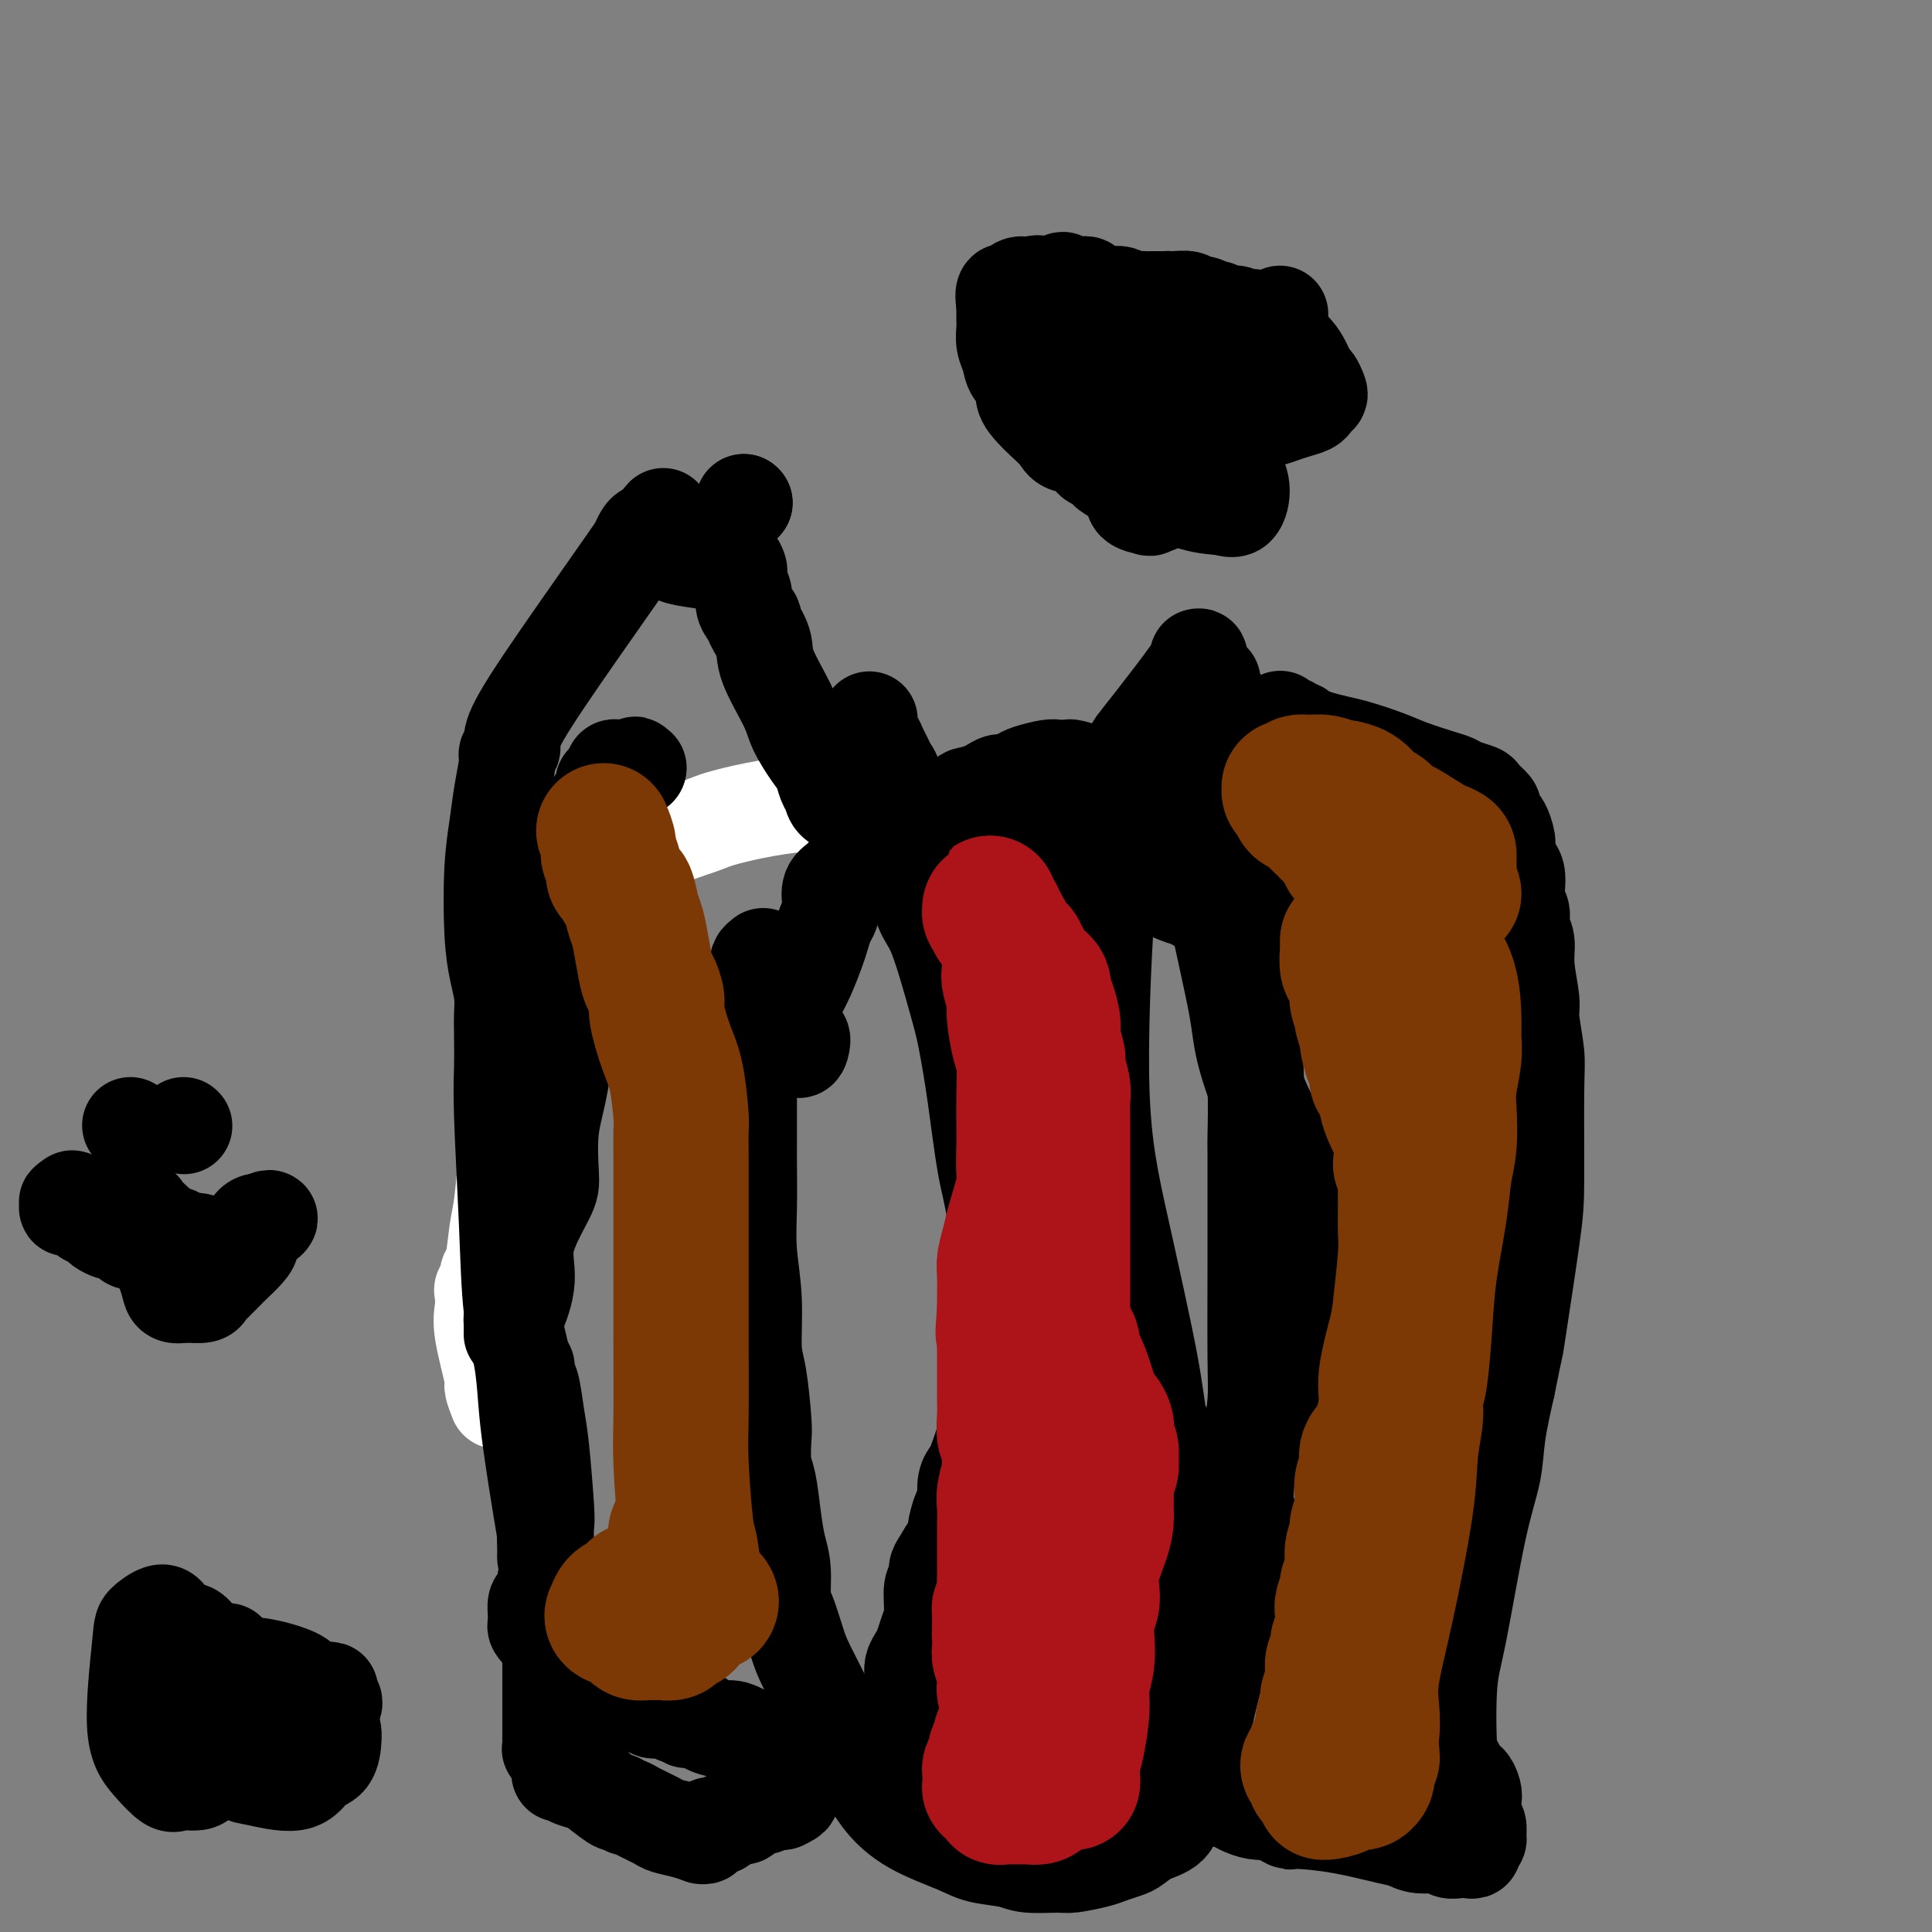 <svg viewBox='0 0 400 400' version='1.1' xmlns='http://www.w3.org/2000/svg' xmlns:xlink='http://www.w3.org/1999/xlink'><rect x="0" y="0" width="400" height="400" fill="#808080" stroke="none"/><g fill='none' stroke='#FFFFFF' stroke-width='20' stroke-linecap='round' stroke-linejoin='round'><path d='M103,290c-0.483,-1.280 -0.966,-2.559 -1,-3c-0.034,-0.441 0.382,-0.042 0,-2c-0.382,-1.958 -1.563,-6.273 -2,-9c-0.437,-2.727 -0.132,-3.866 0,-5c0.132,-1.134 0.091,-2.263 0,-3c-0.091,-0.737 -0.232,-1.082 0,-1c0.232,0.082 0.836,0.590 1,0c0.164,-0.590 -0.111,-2.277 0,-3c0.111,-0.723 0.607,-0.482 1,-2c0.393,-1.518 0.683,-4.796 1,-7c0.317,-2.204 0.662,-3.335 1,-6c0.338,-2.665 0.669,-6.865 1,-9c0.331,-2.135 0.661,-2.205 1,-4c0.339,-1.795 0.685,-5.316 1,-8c0.315,-2.684 0.598,-4.533 2,-8c1.402,-3.467 3.923,-8.554 5,-12c1.077,-3.446 0.710,-5.252 1,-7c0.290,-1.748 1.236,-3.437 2,-5c0.764,-1.563 1.346,-2.998 2,-4c0.654,-1.002 1.380,-1.571 2,-3c0.620,-1.429 1.135,-3.718 2,-5c0.865,-1.282 2.081,-1.556 4,-3c1.919,-1.444 4.541,-4.057 8,-6c3.459,-1.943 7.755,-3.216 10,-4c2.245,-0.784 2.440,-1.079 6,-2c3.560,-0.921 10.485,-2.467 19,-3c8.515,-0.533 18.618,-0.054 26,1c7.382,1.054 12.042,2.683 14,3c1.958,0.317 1.216,-0.678 6,1c4.784,1.678 15.096,6.029 22,9c6.904,2.971 10.401,4.563 13,6c2.599,1.437 4.299,2.718 6,4'/><path d='M257,190c8.926,5.560 10.742,9.959 13,13c2.258,3.041 4.959,4.724 7,6c2.041,1.276 3.423,2.146 4,3c0.577,0.854 0.348,1.691 0,2c-0.348,0.309 -0.814,0.088 -1,0c-0.186,-0.088 -0.093,-0.044 0,0'/></g>
<g fill='none' stroke='#000000' stroke-width='20' stroke-linecap='round' stroke-linejoin='round'><path d='M158,198c-0.445,0.354 -0.890,0.707 -1,1c-0.110,0.293 0.114,0.525 0,1c-0.114,0.475 -0.566,1.194 -1,2c-0.434,0.806 -0.848,1.698 -1,3c-0.152,1.302 -0.041,3.015 0,4c0.041,0.985 0.011,1.243 0,2c-0.011,0.757 -0.003,2.012 0,3c0.003,0.988 0.001,1.707 0,3c-0.001,1.293 -0.000,3.160 0,5c0.000,1.840 0.000,3.655 0,5c-0.000,1.345 -0.001,2.222 0,4c0.001,1.778 0.004,4.459 0,6c-0.004,1.541 -0.016,1.942 0,4c0.016,2.058 0.060,5.774 0,9c-0.060,3.226 -0.222,5.964 0,9c0.222,3.036 0.830,6.372 1,10c0.170,3.628 -0.099,7.549 0,10c0.099,2.451 0.565,3.433 1,6c0.435,2.567 0.837,6.719 1,9c0.163,2.281 0.085,2.689 0,4c-0.085,1.311 -0.176,3.524 0,5c0.176,1.476 0.621,2.217 1,4c0.379,1.783 0.692,4.610 1,7c0.308,2.390 0.611,4.344 1,6c0.389,1.656 0.865,3.012 1,5c0.135,1.988 -0.070,4.606 0,6c0.070,1.394 0.417,1.564 1,3c0.583,1.436 1.404,4.137 2,6c0.596,1.863 0.968,2.886 2,5c1.032,2.114 2.723,5.318 4,8c1.277,2.682 2.138,4.841 3,7'/><path d='M174,360c3.096,6.348 4.835,7.718 6,9c1.165,1.282 1.754,2.476 3,4c1.246,1.524 3.149,3.379 6,5c2.851,1.621 6.652,3.009 9,4c2.348,0.991 3.245,1.587 5,2c1.755,0.413 4.368,0.644 6,1c1.632,0.356 2.285,0.839 4,1c1.715,0.161 4.494,0.002 6,0c1.506,-0.002 1.740,0.155 3,0c1.260,-0.155 3.547,-0.622 5,-1c1.453,-0.378 2.074,-0.666 3,-1c0.926,-0.334 2.158,-0.713 3,-1c0.842,-0.287 1.294,-0.482 2,-1c0.706,-0.518 1.665,-1.361 3,-2c1.335,-0.639 3.046,-1.075 4,-2c0.954,-0.925 1.150,-2.338 2,-4c0.850,-1.662 2.354,-3.571 3,-5c0.646,-1.429 0.435,-2.378 1,-6c0.565,-3.622 1.905,-9.918 3,-14c1.095,-4.082 1.943,-5.949 3,-11c1.057,-5.051 2.322,-13.287 3,-19c0.678,-5.713 0.770,-8.904 1,-12c0.230,-3.096 0.597,-6.097 1,-9c0.403,-2.903 0.840,-5.707 1,-8c0.160,-2.293 0.043,-4.075 0,-9c-0.043,-4.925 -0.011,-12.993 0,-18c0.011,-5.007 0.000,-6.952 0,-11c-0.000,-4.048 0.010,-10.198 0,-13c-0.010,-2.802 -0.041,-2.254 0,-4c0.041,-1.746 0.155,-5.784 0,-11c-0.155,-5.216 -0.577,-11.608 -1,-18'/><path d='M259,206c-0.166,-15.114 -0.082,-10.899 0,-11c0.082,-0.101 0.162,-4.517 0,-6c-0.162,-1.483 -0.565,-0.032 -1,0c-0.435,0.032 -0.903,-1.355 -1,-2c-0.097,-0.645 0.177,-0.547 0,-1c-0.177,-0.453 -0.806,-1.458 -1,-2c-0.194,-0.542 0.048,-0.620 0,-1c-0.048,-0.380 -0.384,-1.061 -1,-2c-0.616,-0.939 -1.510,-2.135 -2,-3c-0.490,-0.865 -0.574,-1.400 -1,-2c-0.426,-0.600 -1.192,-1.264 -2,-2c-0.808,-0.736 -1.656,-1.544 -2,-2c-0.344,-0.456 -0.183,-0.560 -1,-1c-0.817,-0.440 -2.613,-1.217 -4,-2c-1.387,-0.783 -2.366,-1.572 -3,-2c-0.634,-0.428 -0.923,-0.496 -2,-1c-1.077,-0.504 -2.941,-1.444 -4,-2c-1.059,-0.556 -1.314,-0.727 -2,-1c-0.686,-0.273 -1.804,-0.648 -3,-1c-1.196,-0.352 -2.471,-0.683 -3,-1c-0.529,-0.317 -0.314,-0.622 -1,-1c-0.686,-0.378 -2.274,-0.830 -3,-1c-0.726,-0.170 -0.589,-0.057 -1,0c-0.411,0.057 -1.370,0.058 -2,0c-0.630,-0.058 -0.931,-0.174 -2,0c-1.069,0.174 -2.905,0.638 -4,1c-1.095,0.362 -1.448,0.622 -2,1c-0.552,0.378 -1.303,0.875 -2,1c-0.697,0.125 -1.342,-0.120 -2,0c-0.658,0.120 -1.331,0.606 -2,1c-0.669,0.394 -1.335,0.697 -2,1'/><path d='M203,164c-3.545,0.881 -2.907,0.583 -3,1c-0.093,0.417 -0.917,1.550 -2,2c-1.083,0.450 -2.425,0.216 -3,0c-0.575,-0.216 -0.381,-0.413 -1,0c-0.619,0.413 -2.050,1.438 -3,2c-0.950,0.562 -1.420,0.661 -2,1c-0.580,0.339 -1.269,0.918 -2,1c-0.731,0.082 -1.505,-0.335 -2,0c-0.495,0.335 -0.712,1.420 -1,2c-0.288,0.580 -0.647,0.655 -1,1c-0.353,0.345 -0.699,0.960 -1,1c-0.301,0.040 -0.557,-0.496 -1,0c-0.443,0.496 -1.071,2.023 -2,3c-0.929,0.977 -2.157,1.403 -3,2c-0.843,0.597 -1.301,1.366 -2,2c-0.699,0.634 -1.641,1.132 -2,2c-0.359,0.868 -0.137,2.107 0,3c0.137,0.893 0.189,1.442 0,2c-0.189,0.558 -0.618,1.126 -1,2c-0.382,0.874 -0.718,2.054 -1,3c-0.282,0.946 -0.510,1.658 -1,3c-0.490,1.342 -1.242,3.315 -2,5c-0.758,1.685 -1.523,3.082 -2,4c-0.477,0.918 -0.665,1.358 -1,2c-0.335,0.642 -0.818,1.486 -1,2c-0.182,0.514 -0.064,0.696 0,1c0.064,0.304 0.072,0.728 0,1c-0.072,0.272 -0.226,0.393 0,1c0.226,0.607 0.830,1.702 1,2c0.170,0.298 -0.094,-0.201 0,0c0.094,0.201 0.547,1.100 1,2'/><path d='M165,217c0.536,0.917 0.875,-0.292 1,-1c0.125,-0.708 0.036,-0.917 0,-1c-0.036,-0.083 -0.018,-0.042 0,0'/><path d='M109,283c0.024,0.330 0.048,0.660 0,1c-0.048,0.340 -0.167,0.690 0,1c0.167,0.310 0.619,0.581 1,2c0.381,1.419 0.689,3.987 1,6c0.311,2.013 0.623,3.471 1,7c0.377,3.529 0.819,9.128 1,12c0.181,2.872 0.101,3.017 0,4c-0.101,0.983 -0.223,2.804 0,4c0.223,1.196 0.792,1.766 1,4c0.208,2.234 0.056,6.130 0,10c-0.056,3.870 -0.015,7.713 0,10c0.015,2.287 0.004,3.017 0,4c-0.004,0.983 -0.001,2.218 0,3c0.001,0.782 0.000,1.111 0,2c-0.000,0.889 0.000,2.337 0,3c-0.000,0.663 -0.001,0.541 0,1c0.001,0.459 0.004,1.499 0,2c-0.004,0.501 -0.016,0.463 0,1c0.016,0.537 0.061,1.648 0,2c-0.061,0.352 -0.226,-0.056 0,0c0.226,0.056 0.844,0.575 1,1c0.156,0.425 -0.151,0.754 0,1c0.151,0.246 0.759,0.408 1,1c0.241,0.592 0.113,1.612 0,2c-0.113,0.388 -0.212,0.143 0,0c0.212,-0.143 0.736,-0.185 1,0c0.264,0.185 0.267,0.597 1,1c0.733,0.403 2.197,0.799 3,1c0.803,0.201 0.947,0.208 2,1c1.053,0.792 3.015,2.369 4,3c0.985,0.631 0.992,0.315 1,0'/><path d='M128,373c2.557,1.897 1.951,1.138 2,1c0.049,-0.138 0.753,0.345 2,1c1.247,0.655 3.038,1.482 4,2c0.962,0.518 1.094,0.727 2,1c0.906,0.273 2.586,0.610 4,1c1.414,0.390 2.561,0.832 3,1c0.439,0.168 0.169,0.060 0,0c-0.169,-0.060 -0.238,-0.072 0,0c0.238,0.072 0.782,0.230 1,0c0.218,-0.230 0.109,-0.846 0,-1c-0.109,-0.154 -0.218,0.155 0,0c0.218,-0.155 0.761,-0.772 1,-1c0.239,-0.228 0.172,-0.065 0,0c-0.172,0.065 -0.449,0.033 0,0c0.449,-0.033 1.626,-0.065 2,0c0.374,0.065 -0.053,0.228 0,0c0.053,-0.228 0.588,-0.846 1,-1c0.412,-0.154 0.703,0.156 1,0c0.297,-0.156 0.601,-0.776 1,-1c0.399,-0.224 0.893,-0.050 1,0c0.107,0.050 -0.172,-0.024 0,0c0.172,0.024 0.795,0.146 1,0c0.205,-0.146 -0.009,-0.561 0,-1c0.009,-0.439 0.240,-0.902 1,-1c0.760,-0.098 2.049,0.170 3,0c0.951,-0.170 1.564,-0.776 2,-1c0.436,-0.224 0.696,-0.064 1,0c0.304,0.064 0.652,0.032 1,0'/><path d='M162,373c2.874,-1.327 1.558,-1.144 1,-1c-0.558,0.144 -0.360,0.248 0,0c0.360,-0.248 0.880,-0.850 1,-1c0.120,-0.150 -0.160,0.152 0,0c0.160,-0.152 0.760,-0.758 1,-1c0.240,-0.242 0.120,-0.121 0,0'/><path d='M106,276c0.001,-0.052 0.002,-0.103 0,0c-0.002,0.103 -0.006,0.361 0,0c0.006,-0.361 0.022,-1.341 0,-2c-0.022,-0.659 -0.083,-0.999 0,-1c0.083,-0.001 0.310,0.335 1,-1c0.690,-1.335 1.844,-4.343 2,-7c0.156,-2.657 -0.684,-4.964 0,-8c0.684,-3.036 2.894,-6.802 4,-9c1.106,-2.198 1.109,-2.828 1,-5c-0.109,-2.172 -0.329,-5.886 0,-9c0.329,-3.114 1.206,-5.627 2,-10c0.794,-4.373 1.504,-10.606 2,-16c0.496,-5.394 0.778,-9.951 1,-13c0.222,-3.049 0.384,-4.592 1,-7c0.616,-2.408 1.684,-5.681 2,-8c0.316,-2.319 -0.122,-3.686 0,-5c0.122,-1.314 0.802,-2.577 1,-4c0.198,-1.423 -0.086,-3.008 0,-4c0.086,-0.992 0.544,-1.393 1,-2c0.456,-0.607 0.911,-1.420 1,-2c0.089,-0.580 -0.186,-0.926 0,-1c0.186,-0.074 0.835,0.125 1,0c0.165,-0.125 -0.153,-0.573 0,-1c0.153,-0.427 0.776,-0.832 1,-1c0.224,-0.168 0.049,-0.097 0,0c-0.049,0.097 0.028,0.222 0,0c-0.028,-0.222 -0.162,-0.792 0,-1c0.162,-0.208 0.621,-0.056 1,0c0.379,0.056 0.679,0.015 1,0c0.321,-0.015 0.663,-0.004 1,0c0.337,0.004 0.668,0.002 1,0'/><path d='M131,159c1.179,-1.238 0.125,-0.333 0,0c-0.125,0.333 0.679,0.095 1,0c0.321,-0.095 0.161,-0.048 0,0'/><path d='M132,159c0.000,0.000 0.100,0.100 0.1,0.1'/><path d='M180,149c0.024,0.214 0.048,0.427 0,1c-0.048,0.573 -0.168,1.505 0,2c0.168,0.495 0.623,0.555 1,1c0.377,0.445 0.675,1.277 1,2c0.325,0.723 0.679,1.338 1,2c0.321,0.662 0.611,1.370 1,2c0.389,0.630 0.878,1.183 1,2c0.122,0.817 -0.121,1.898 0,3c0.121,1.102 0.607,2.226 1,3c0.393,0.774 0.692,1.199 1,2c0.308,0.801 0.624,1.979 1,3c0.376,1.021 0.812,1.885 1,3c0.188,1.115 0.127,2.482 0,3c-0.127,0.518 -0.319,0.187 0,2c0.319,1.813 1.149,5.769 2,8c0.851,2.231 1.722,2.738 3,6c1.278,3.262 2.961,9.279 4,13c1.039,3.721 1.433,5.145 2,8c0.567,2.855 1.305,7.141 2,12c0.695,4.859 1.346,10.292 2,14c0.654,3.708 1.312,5.689 2,10c0.688,4.311 1.407,10.950 2,15c0.593,4.050 1.061,5.511 1,8c-0.061,2.489 -0.650,6.004 -1,8c-0.350,1.996 -0.461,2.471 -1,4c-0.539,1.529 -1.507,4.113 -2,6c-0.493,1.887 -0.511,3.077 -1,5c-0.489,1.923 -1.451,4.577 -2,6c-0.549,1.423 -0.686,1.614 -1,2c-0.314,0.386 -0.804,0.967 -1,2c-0.196,1.033 -0.098,2.516 0,4'/><path d='M200,311c-1.559,6.018 -0.956,2.562 -1,2c-0.044,-0.562 -0.736,1.768 -1,3c-0.264,1.232 -0.099,1.365 0,2c0.099,0.635 0.133,1.770 0,2c-0.133,0.230 -0.432,-0.447 -1,0c-0.568,0.447 -1.405,2.016 -2,3c-0.595,0.984 -0.947,1.383 -1,2c-0.053,0.617 0.193,1.453 0,2c-0.193,0.547 -0.825,0.804 -1,2c-0.175,1.196 0.107,3.332 0,5c-0.107,1.668 -0.603,2.870 -1,4c-0.397,1.130 -0.695,2.189 -1,3c-0.305,0.811 -0.618,1.373 -1,2c-0.382,0.627 -0.833,1.320 -1,2c-0.167,0.680 -0.048,1.347 0,2c0.048,0.653 0.027,1.292 0,2c-0.027,0.708 -0.060,1.485 0,2c0.060,0.515 0.212,0.768 0,1c-0.212,0.232 -0.789,0.445 -1,1c-0.211,0.555 -0.057,1.454 0,2c0.057,0.546 0.015,0.739 0,1c-0.015,0.261 -0.004,0.591 0,1c0.004,0.409 0.001,0.899 0,1c-0.001,0.101 0.001,-0.185 0,0c-0.001,0.185 -0.004,0.841 0,1c0.004,0.159 0.016,-0.179 0,0c-0.016,0.179 -0.060,0.874 0,1c0.060,0.126 0.222,-0.317 0,0c-0.222,0.317 -0.829,1.393 -1,2c-0.171,0.607 0.094,0.745 0,1c-0.094,0.255 -0.547,0.628 -1,1'/><path d='M186,364c-2.182,8.200 -0.637,2.201 0,0c0.637,-2.201 0.367,-0.604 0,0c-0.367,0.604 -0.829,0.214 -1,0c-0.171,-0.214 -0.050,-0.254 0,0c0.050,0.254 0.028,0.800 0,1c-0.028,0.200 -0.062,0.054 0,0c0.062,-0.054 0.220,-0.014 0,0c-0.220,0.014 -0.818,0.004 -1,0c-0.182,-0.004 0.051,0.000 0,0c-0.051,-0.000 -0.387,-0.004 -1,0c-0.613,0.004 -1.501,0.015 -2,0c-0.499,-0.015 -0.607,-0.057 -1,0c-0.393,0.057 -1.071,0.211 -2,0c-0.929,-0.211 -2.109,-0.789 -3,-1c-0.891,-0.211 -1.495,-0.056 -2,0c-0.505,0.056 -0.913,0.012 -1,0c-0.087,-0.012 0.148,0.007 0,0c-0.148,-0.007 -0.678,-0.039 -1,0c-0.322,0.039 -0.435,0.151 -1,0c-0.565,-0.151 -1.581,-0.564 -2,-1c-0.419,-0.436 -0.241,-0.895 -1,-1c-0.759,-0.105 -2.457,0.144 -3,0c-0.543,-0.144 0.068,-0.682 -1,-1c-1.068,-0.318 -3.815,-0.414 -6,-1c-2.185,-0.586 -3.808,-1.660 -5,-2c-1.192,-0.340 -1.955,0.053 -3,0c-1.045,-0.053 -2.374,-0.553 -3,-1c-0.626,-0.447 -0.549,-0.841 -1,-1c-0.451,-0.159 -1.429,-0.081 -2,0c-0.571,0.081 -0.735,0.166 -1,0c-0.265,-0.166 -0.633,-0.583 -1,-1'/><path d='M141,355c-4.731,-1.388 -1.059,-0.358 0,0c1.059,0.358 -0.494,0.043 -1,0c-0.506,-0.043 0.034,0.186 0,0c-0.034,-0.186 -0.644,-0.786 -1,-1c-0.356,-0.214 -0.459,-0.042 -1,0c-0.541,0.042 -1.519,-0.045 -2,0c-0.481,0.045 -0.465,0.223 -1,0c-0.535,-0.223 -1.622,-0.847 -2,-1c-0.378,-0.153 -0.046,0.163 -1,0c-0.954,-0.163 -3.195,-0.807 -4,-1c-0.805,-0.193 -0.176,0.065 -1,0c-0.824,-0.065 -3.102,-0.454 -4,-1c-0.898,-0.546 -0.415,-1.249 -1,-2c-0.585,-0.751 -2.236,-1.552 -3,-2c-0.764,-0.448 -0.639,-0.545 -1,-1c-0.361,-0.455 -1.206,-1.270 -2,-2c-0.794,-0.730 -1.537,-1.376 -2,-2c-0.463,-0.624 -0.646,-1.228 -1,-2c-0.354,-0.772 -0.880,-1.714 -1,-2c-0.120,-0.286 0.164,0.082 0,0c-0.164,-0.082 -0.776,-0.615 -1,-1c-0.224,-0.385 -0.060,-0.623 0,-1c0.060,-0.377 0.015,-0.893 0,-1c-0.015,-0.107 -0.001,0.194 0,0c0.001,-0.194 -0.010,-0.882 0,-1c0.010,-0.118 0.041,0.333 0,0c-0.041,-0.333 -0.155,-1.451 0,-2c0.155,-0.549 0.578,-0.529 1,-1c0.422,-0.471 0.845,-1.435 1,-2c0.155,-0.565 0.044,-0.733 0,-1c-0.044,-0.267 -0.022,-0.634 0,-1'/><path d='M113,327c0.444,-2.081 1.055,-1.783 1,-2c-0.055,-0.217 -0.774,-0.949 -1,-2c-0.226,-1.051 0.043,-2.421 0,-4c-0.043,-1.579 -0.396,-3.369 -1,-7c-0.604,-3.631 -1.457,-9.104 -2,-13c-0.543,-3.896 -0.776,-6.214 -1,-9c-0.224,-2.786 -0.438,-6.041 -1,-9c-0.562,-2.959 -1.471,-5.621 -2,-10c-0.529,-4.379 -0.678,-10.474 -1,-18c-0.322,-7.526 -0.818,-16.483 -1,-22c-0.182,-5.517 -0.052,-7.593 0,-10c0.052,-2.407 0.024,-5.144 0,-7c-0.024,-1.856 -0.046,-2.833 0,-4c0.046,-1.167 0.159,-2.526 0,-4c-0.159,-1.474 -0.590,-3.063 -1,-5c-0.410,-1.937 -0.799,-4.221 -1,-8c-0.201,-3.779 -0.213,-9.054 0,-13c0.213,-3.946 0.649,-6.563 1,-9c0.351,-2.437 0.615,-4.696 1,-7c0.385,-2.304 0.892,-4.655 1,-6c0.108,-1.345 -0.181,-1.683 0,-2c0.181,-0.317 0.832,-0.613 1,-1c0.168,-0.387 -0.148,-0.866 0,-2c0.148,-1.134 0.761,-2.923 4,-8c3.239,-5.077 9.105,-13.441 13,-19c3.895,-5.559 5.818,-8.313 7,-10c1.182,-1.687 1.623,-2.308 2,-3c0.377,-0.692 0.689,-1.453 1,-2c0.311,-0.547 0.622,-0.878 1,-1c0.378,-0.122 0.822,-0.035 1,0c0.178,0.035 0.089,0.017 0,0'/><path d='M135,110c4.091,-5.624 1.818,-2.182 1,-1c-0.818,1.182 -0.182,0.106 0,0c0.182,-0.106 -0.091,0.759 0,1c0.091,0.241 0.546,-0.143 1,0c0.454,0.143 0.906,0.813 1,1c0.094,0.187 -0.171,-0.108 0,0c0.171,0.108 0.779,0.621 1,1c0.221,0.379 0.057,0.626 0,1c-0.057,0.374 -0.007,0.874 0,1c0.007,0.126 -0.030,-0.124 0,0c0.030,0.124 0.127,0.622 1,1c0.873,0.378 2.523,0.638 5,1c2.477,0.362 5.782,0.828 7,1c1.218,0.172 0.348,0.049 0,0c-0.348,-0.049 -0.174,-0.025 0,0'/><path d='M152,117c0.455,0.275 0.909,0.549 1,1c0.091,0.451 -0.182,1.077 0,2c0.182,0.923 0.817,2.143 1,3c0.183,0.857 -0.087,1.352 0,2c0.087,0.648 0.531,1.450 1,2c0.469,0.550 0.962,0.850 1,1c0.038,0.150 -0.381,0.152 0,1c0.381,0.848 1.562,2.541 2,4c0.438,1.459 0.135,2.683 1,5c0.865,2.317 2.900,5.727 4,8c1.100,2.273 1.265,3.410 2,5c0.735,1.590 2.040,3.633 3,5c0.960,1.367 1.574,2.057 2,3c0.426,0.943 0.662,2.140 1,3c0.338,0.860 0.777,1.382 1,2c0.223,0.618 0.232,1.331 1,2c0.768,0.669 2.297,1.295 3,2c0.703,0.705 0.581,1.488 1,2c0.419,0.512 1.380,0.754 2,1c0.620,0.246 0.898,0.497 1,1c0.102,0.503 0.027,1.259 0,1c-0.027,-0.259 -0.007,-1.531 0,-2c0.007,-0.469 0.002,-0.134 0,0c-0.002,0.134 -0.001,0.067 0,0'/><path d='M180,171c-0.167,0.089 -0.335,0.178 0,0c0.335,-0.178 1.172,-0.622 2,-1c0.828,-0.378 1.649,-0.690 2,-1c0.351,-0.310 0.234,-0.618 1,-1c0.766,-0.382 2.415,-0.837 3,-1c0.585,-0.163 0.106,-0.033 1,0c0.894,0.033 3.160,-0.030 4,0c0.840,0.030 0.253,0.152 1,0c0.747,-0.152 2.827,-0.577 4,-1c1.173,-0.423 1.438,-0.845 2,-1c0.562,-0.155 1.421,-0.042 2,0c0.579,0.042 0.880,0.012 1,0c0.120,-0.012 0.060,-0.006 0,0'/><path d='M203,165c0.000,0.000 0.100,0.100 0.1,0.1'/><path d='M203,165c-0.081,0.315 -0.162,0.630 0,1c0.162,0.370 0.566,0.795 1,1c0.434,0.205 0.898,0.188 2,1c1.102,0.812 2.842,2.451 4,3c1.158,0.549 1.734,0.008 2,0c0.266,-0.008 0.222,0.519 1,1c0.778,0.481 2.376,0.917 3,1c0.624,0.083 0.272,-0.188 1,0c0.728,0.188 2.535,0.835 3,1c0.465,0.165 -0.410,-0.153 0,0c0.410,0.153 2.107,0.775 3,1c0.893,0.225 0.981,0.052 1,0c0.019,-0.052 -0.031,0.018 1,0c1.031,-0.018 3.144,-0.125 4,0c0.856,0.125 0.454,0.482 1,1c0.546,0.518 2.042,1.196 3,2c0.958,0.804 1.380,1.732 2,2c0.620,0.268 1.437,-0.124 2,0c0.563,0.124 0.873,0.766 1,1c0.127,0.234 0.072,0.062 0,0c-0.072,-0.062 -0.160,-0.014 0,0c0.160,0.014 0.569,-0.007 1,0c0.431,0.007 0.885,0.041 1,0c0.115,-0.041 -0.109,-0.155 0,0c0.109,0.155 0.551,0.581 1,1c0.449,0.419 0.905,0.830 1,1c0.095,0.170 -0.170,0.097 0,0c0.170,-0.097 0.777,-0.218 1,0c0.223,0.218 0.064,0.777 0,1c-0.064,0.223 -0.032,0.112 0,0'/><path d='M243,184c6.295,3.257 2.031,1.899 0,1c-2.031,-0.899 -1.831,-1.338 1,0c2.831,1.338 8.293,4.454 11,6c2.707,1.546 2.659,1.524 3,2c0.341,0.476 1.072,1.452 2,2c0.928,0.548 2.052,0.669 3,1c0.948,0.331 1.718,0.872 2,1c0.282,0.128 0.076,-0.158 0,0c-0.076,0.158 -0.022,0.759 0,1c0.022,0.241 0.011,0.120 0,0'/><path d='M245,360c0.415,0.331 0.829,0.662 1,0c0.171,-0.662 0.098,-2.315 0,-3c-0.098,-0.685 -0.221,-0.400 0,-1c0.221,-0.600 0.787,-2.085 1,-3c0.213,-0.915 0.072,-1.260 0,-2c-0.072,-0.740 -0.074,-1.876 0,-3c0.074,-1.124 0.226,-2.238 0,-3c-0.226,-0.762 -0.830,-1.174 -1,-3c-0.170,-1.826 0.094,-5.068 0,-7c-0.094,-1.932 -0.547,-2.555 -1,-4c-0.453,-1.445 -0.906,-3.711 -1,-6c-0.094,-2.289 0.171,-4.599 0,-6c-0.171,-1.401 -0.777,-1.891 -1,-3c-0.223,-1.109 -0.062,-2.835 0,-4c0.062,-1.165 0.024,-1.767 0,-3c-0.024,-1.233 -0.033,-3.095 0,-4c0.033,-0.905 0.110,-0.854 0,-2c-0.110,-1.146 -0.406,-3.491 -1,-5c-0.594,-1.509 -1.488,-2.183 -2,-4c-0.512,-1.817 -0.644,-4.776 -2,-12c-1.356,-7.224 -3.936,-18.714 -6,-28c-2.064,-9.286 -3.613,-16.369 -4,-28c-0.387,-11.631 0.387,-27.809 1,-37c0.613,-9.191 1.065,-11.395 2,-16c0.935,-4.605 2.352,-11.612 3,-15c0.648,-3.388 0.527,-3.156 2,-5c1.473,-1.844 4.539,-5.762 7,-9c2.461,-3.238 4.316,-5.795 5,-7c0.684,-1.205 0.195,-1.059 0,-1c-0.195,0.059 -0.098,0.029 0,0'/><path d='M251,141c-0.122,0.204 -0.244,0.408 0,1c0.244,0.592 0.854,1.574 1,2c0.146,0.426 -0.171,0.298 0,1c0.171,0.702 0.830,2.234 1,3c0.170,0.766 -0.150,0.766 0,1c0.150,0.234 0.768,0.703 1,1c0.232,0.297 0.077,0.423 0,1c-0.077,0.577 -0.077,1.606 0,2c0.077,0.394 0.232,0.154 0,0c-0.232,-0.154 -0.851,-0.222 -1,0c-0.149,0.222 0.170,0.733 0,1c-0.170,0.267 -0.830,0.291 -1,1c-0.170,0.709 0.151,2.103 0,3c-0.151,0.897 -0.773,1.296 -1,5c-0.227,3.704 -0.058,10.711 0,15c0.058,4.289 0.004,5.860 1,11c0.996,5.140 3.041,13.850 4,19c0.959,5.150 0.832,6.741 2,11c1.168,4.259 3.630,11.186 7,16c3.370,4.814 7.648,7.515 8,12c0.352,4.485 -3.222,10.754 -5,16c-1.778,5.246 -1.759,9.467 -2,14c-0.241,4.533 -0.742,9.376 -2,13c-1.258,3.624 -3.273,6.029 -4,8c-0.727,1.971 -0.167,3.510 -1,5c-0.833,1.490 -3.061,2.932 -3,5c0.061,2.068 2.409,4.762 4,9c1.591,4.238 2.423,10.020 3,13c0.577,2.980 0.897,3.160 -1,4c-1.897,0.840 -6.011,2.342 -8,3c-1.989,0.658 -1.854,0.474 -2,1c-0.146,0.526 -0.573,1.763 -1,3'/><path d='M251,341c-1.971,1.772 -0.900,0.702 -1,1c-0.100,0.298 -1.371,1.962 -2,3c-0.629,1.038 -0.617,1.448 -1,2c-0.383,0.552 -1.162,1.247 -2,2c-0.838,0.753 -1.735,1.566 -2,2c-0.265,0.434 0.102,0.491 0,1c-0.102,0.509 -0.672,1.470 -1,2c-0.328,0.530 -0.414,0.629 -1,1c-0.586,0.371 -1.674,1.013 -2,2c-0.326,0.987 0.109,2.320 0,3c-0.109,0.680 -0.762,0.708 -1,1c-0.238,0.292 -0.060,0.849 0,1c0.060,0.151 0.002,-0.104 0,0c-0.002,0.104 0.052,0.568 0,1c-0.052,0.432 -0.211,0.833 0,1c0.211,0.167 0.793,0.101 1,0c0.207,-0.101 0.041,-0.237 0,0c-0.041,0.237 0.044,0.846 0,1c-0.044,0.154 -0.216,-0.147 0,0c0.216,0.147 0.820,0.742 1,1c0.180,0.258 -0.065,0.177 0,0c0.065,-0.177 0.439,-0.452 1,0c0.561,0.452 1.308,1.630 2,2c0.692,0.370 1.330,-0.070 2,0c0.670,0.070 1.372,0.648 2,1c0.628,0.352 1.182,0.476 2,1c0.818,0.524 1.899,1.447 3,2c1.101,0.553 2.223,0.736 3,1c0.777,0.264 1.209,0.610 2,1c0.791,0.390 1.940,0.826 3,1c1.060,0.174 2.030,0.087 3,0'/><path d='M263,375c4.686,2.318 3.902,2.112 4,2c0.098,-0.112 1.078,-0.131 3,0c1.922,0.131 4.788,0.412 8,1c3.212,0.588 6.772,1.482 9,2c2.228,0.518 3.125,0.661 4,1c0.875,0.339 1.730,0.875 3,1c1.270,0.125 2.957,-0.162 4,0c1.043,0.162 1.442,0.772 2,1c0.558,0.228 1.274,0.075 2,0c0.726,-0.075 1.461,-0.072 2,0c0.539,0.072 0.880,0.212 1,0c0.120,-0.212 0.018,-0.777 0,-1c-0.018,-0.223 0.049,-0.104 0,0c-0.049,0.104 -0.213,0.195 0,0c0.213,-0.195 0.803,-0.675 1,-1c0.197,-0.325 0.001,-0.495 0,-1c-0.001,-0.505 0.193,-1.345 0,-2c-0.193,-0.655 -0.773,-1.127 -1,-2c-0.227,-0.873 -0.102,-2.148 0,-3c0.102,-0.852 0.182,-1.279 0,-2c-0.182,-0.721 -0.627,-1.734 -1,-2c-0.373,-0.266 -0.676,0.215 -1,0c-0.324,-0.215 -0.671,-1.127 -1,-2c-0.329,-0.873 -0.640,-1.707 -1,-2c-0.360,-0.293 -0.769,-0.046 -1,-3c-0.231,-2.954 -0.284,-9.107 0,-13c0.284,-3.893 0.905,-5.524 2,-11c1.095,-5.476 2.665,-14.798 4,-21c1.335,-6.202 2.436,-9.285 3,-12c0.564,-2.715 0.590,-5.061 1,-8c0.410,-2.939 1.205,-6.469 2,-10'/><path d='M312,287c2.144,-10.783 1.504,-6.740 2,-10c0.496,-3.260 2.129,-13.822 3,-20c0.871,-6.178 0.981,-7.972 1,-13c0.019,-5.028 -0.051,-13.288 0,-18c0.051,-4.712 0.225,-5.874 0,-8c-0.225,-2.126 -0.849,-5.216 -1,-7c-0.151,-1.784 0.171,-2.264 0,-4c-0.171,-1.736 -0.834,-4.729 -1,-7c-0.166,-2.271 0.166,-3.818 0,-5c-0.166,-1.182 -0.828,-1.997 -1,-3c-0.172,-1.003 0.147,-2.193 0,-3c-0.147,-0.807 -0.761,-1.232 -1,-2c-0.239,-0.768 -0.102,-1.881 0,-3c0.102,-1.119 0.168,-2.244 0,-3c-0.168,-0.756 -0.569,-1.143 -1,-2c-0.431,-0.857 -0.890,-2.184 -1,-3c-0.110,-0.816 0.130,-1.121 0,-2c-0.130,-0.879 -0.631,-2.333 -1,-3c-0.369,-0.667 -0.608,-0.546 -1,-1c-0.392,-0.454 -0.938,-1.484 -1,-2c-0.062,-0.516 0.359,-0.520 0,-1c-0.359,-0.480 -1.500,-1.437 -2,-2c-0.500,-0.563 -0.359,-0.731 -1,-1c-0.641,-0.269 -2.062,-0.638 -3,-1c-0.938,-0.362 -1.391,-0.717 -2,-1c-0.609,-0.283 -1.373,-0.496 -3,-1c-1.627,-0.504 -4.118,-1.301 -6,-2c-1.882,-0.699 -3.154,-1.301 -5,-2c-1.846,-0.699 -4.266,-1.496 -6,-2c-1.734,-0.504 -2.781,-0.715 -4,-1c-1.219,-0.285 -2.609,-0.642 -4,-1'/><path d='M273,153c-5.875,-2.100 -3.562,-1.351 -3,-1c0.562,0.351 -0.628,0.305 -1,0c-0.372,-0.305 0.072,-0.870 0,-1c-0.072,-0.130 -0.660,0.175 -1,0c-0.340,-0.175 -0.431,-0.830 -1,-1c-0.569,-0.170 -1.615,0.147 -2,0c-0.385,-0.147 -0.110,-0.756 0,-1c0.110,-0.244 0.055,-0.122 0,0'/><path d='M154,104c0.000,0.000 0.100,0.100 0.1,0.1'/><path d='M154,104c0.000,0.000 0.100,0.100 0.1,0.1'/><path d='M15,250c0.465,0.000 0.931,0.000 1,0c0.069,-0.000 -0.258,-0.000 0,0c0.258,0.000 1.101,0.001 2,0c0.899,-0.001 1.856,-0.005 2,0c0.144,0.005 -0.523,0.019 0,0c0.523,-0.019 2.238,-0.072 3,0c0.762,0.072 0.571,0.270 1,0c0.429,-0.270 1.479,-1.009 2,-1c0.521,0.009 0.512,0.766 1,1c0.488,0.234 1.474,-0.056 2,0c0.526,0.056 0.591,0.457 1,1c0.409,0.543 1.161,1.228 2,2c0.839,0.772 1.764,1.630 2,2c0.236,0.370 -0.217,0.253 0,1c0.217,0.747 1.105,2.358 2,3c0.895,0.642 1.798,0.316 2,1c0.202,0.684 -0.296,2.377 0,3c0.296,0.623 1.388,0.175 2,0c0.612,-0.175 0.745,-0.075 1,0c0.255,0.075 0.632,0.127 1,0c0.368,-0.127 0.729,-0.434 1,-1c0.271,-0.566 0.454,-1.391 1,-2c0.546,-0.609 1.454,-1.003 2,-1c0.546,0.003 0.728,0.404 1,0c0.272,-0.404 0.632,-1.614 1,-2c0.368,-0.386 0.742,0.050 1,0c0.258,-0.050 0.398,-0.588 1,-1c0.602,-0.412 1.664,-0.699 2,-1c0.336,-0.301 -0.054,-0.617 0,-1c0.054,-0.383 0.553,-0.834 1,-1c0.447,-0.166 0.842,-0.047 1,0c0.158,0.047 0.079,0.024 0,0'/><path d='M54,253c2.766,-1.530 1.679,-0.355 1,0c-0.679,0.355 -0.952,-0.109 -1,0c-0.048,0.109 0.130,0.790 0,1c-0.130,0.210 -0.567,-0.052 -1,0c-0.433,0.052 -0.860,0.419 -1,1c-0.140,0.581 0.008,1.378 0,2c-0.008,0.622 -0.173,1.070 -1,2c-0.827,0.930 -2.316,2.343 -3,3c-0.684,0.657 -0.562,0.558 -1,1c-0.438,0.442 -1.434,1.425 -2,2c-0.566,0.575 -0.701,0.743 -1,1c-0.299,0.257 -0.760,0.605 -1,1c-0.240,0.395 -0.257,0.837 -1,1c-0.743,0.163 -2.212,0.047 -3,0c-0.788,-0.047 -0.894,-0.023 -1,0'/><path d='M38,268c-0.665,0.133 0.173,-0.033 0,0c-0.173,0.033 -1.356,0.265 -2,0c-0.644,-0.265 -0.749,-1.026 -1,-2c-0.251,-0.974 -0.647,-2.160 -1,-3c-0.353,-0.840 -0.662,-1.335 -1,-2c-0.338,-0.665 -0.705,-1.501 -1,-2c-0.295,-0.499 -0.517,-0.659 -1,-1c-0.483,-0.341 -1.228,-0.861 -2,-1c-0.772,-0.139 -1.573,0.103 -2,0c-0.427,-0.103 -0.481,-0.552 -1,-1c-0.519,-0.448 -1.505,-0.893 -2,-1c-0.495,-0.107 -0.500,0.126 -1,0c-0.500,-0.126 -1.496,-0.612 -2,-1c-0.504,-0.388 -0.516,-0.678 -1,-1c-0.484,-0.322 -1.440,-0.675 -2,-1c-0.560,-0.325 -0.725,-0.622 -1,-1c-0.275,-0.378 -0.662,-0.837 -1,-1c-0.338,-0.163 -0.627,-0.030 -1,0c-0.373,0.030 -0.829,-0.045 -1,0c-0.171,0.045 -0.057,0.208 0,0c0.057,-0.208 0.056,-0.788 0,-1c-0.056,-0.212 -0.169,-0.057 0,0c0.169,0.057 0.620,0.016 1,0c0.380,-0.016 0.690,-0.008 1,0'/><path d='M16,249c-2.392,-1.583 -0.371,-0.540 1,0c1.371,0.540 2.093,0.575 3,1c0.907,0.425 2.001,1.238 3,2c0.999,0.762 1.904,1.471 3,2c1.096,0.529 2.381,0.876 3,1c0.619,0.124 0.570,0.023 1,0c0.430,-0.023 1.340,0.031 2,0c0.660,-0.031 1.070,-0.148 2,0c0.930,0.148 2.381,0.561 3,1c0.619,0.439 0.407,0.906 1,1c0.593,0.094 1.991,-0.184 3,0c1.009,0.184 1.629,0.830 2,1c0.371,0.170 0.492,-0.137 1,0c0.508,0.137 1.404,0.717 2,1c0.596,0.283 0.891,0.268 1,0c0.109,-0.268 0.031,-0.791 0,-1c-0.031,-0.209 -0.016,-0.105 0,0'/><path d='M27,233c0.000,0.000 0.100,0.100 0.1,0.1'/><path d='M38,233c0.000,0.000 0.100,0.100 0.1,0.1'/><path d='M31,344c-0.061,0.061 -0.122,0.121 0,0c0.122,-0.121 0.427,-0.424 1,0c0.573,0.424 1.413,1.575 2,2c0.587,0.425 0.921,0.125 2,0c1.079,-0.125 2.902,-0.076 4,0c1.098,0.076 1.470,0.179 2,0c0.530,-0.179 1.218,-0.640 2,-1c0.782,-0.360 1.660,-0.618 2,-1c0.340,-0.382 0.144,-0.887 0,-1c-0.144,-0.113 -0.235,0.166 0,0c0.235,-0.166 0.795,-0.777 1,-1c0.205,-0.223 0.054,-0.058 0,0c-0.054,0.058 -0.012,0.007 0,0c0.012,-0.007 -0.005,0.028 0,0c0.005,-0.028 0.032,-0.120 0,0c-0.032,0.120 -0.121,0.452 0,1c0.121,0.548 0.454,1.314 1,2c0.546,0.686 1.305,1.294 2,2c0.695,0.706 1.326,1.509 2,2c0.674,0.491 1.393,0.668 2,1c0.607,0.332 1.104,0.817 2,1c0.896,0.183 2.192,0.063 3,0c0.808,-0.063 1.130,-0.069 2,0c0.870,0.069 2.289,0.215 3,0c0.711,-0.215 0.712,-0.790 1,-1c0.288,-0.210 0.861,-0.056 1,0c0.139,0.056 -0.155,0.015 0,0c0.155,-0.015 0.759,-0.004 1,0c0.241,0.004 0.121,0.002 0,0'/><path d='M67,350c1.928,-0.159 1.249,-0.056 1,0c-0.249,0.056 -0.068,0.067 0,0c0.068,-0.067 0.022,-0.211 0,0c-0.022,0.211 -0.019,0.778 0,1c0.019,0.222 0.054,0.100 0,0c-0.054,-0.100 -0.198,-0.177 0,0c0.198,0.177 0.740,0.610 1,1c0.260,0.390 0.240,0.739 0,1c-0.240,0.261 -0.701,0.436 -1,1c-0.299,0.564 -0.436,1.517 -1,2c-0.564,0.483 -1.556,0.497 -2,1c-0.444,0.503 -0.340,1.494 -1,2c-0.660,0.506 -2.083,0.528 -3,1c-0.917,0.472 -1.329,1.394 -2,2c-0.671,0.606 -1.600,0.894 -2,1c-0.400,0.106 -0.272,0.028 -1,0c-0.728,-0.028 -2.311,-0.008 -3,0c-0.689,0.008 -0.482,0.002 -1,0c-0.518,-0.002 -1.759,-0.001 -3,0'/><path d='M49,363c-2.720,0.557 -2.020,-0.050 -2,0c0.020,0.050 -0.640,0.757 -1,1c-0.360,0.243 -0.420,0.020 -1,0c-0.580,-0.020 -1.681,0.161 -2,0c-0.319,-0.161 0.146,-0.664 0,-1c-0.146,-0.336 -0.901,-0.505 -2,-1c-1.099,-0.495 -2.543,-1.316 -3,-2c-0.457,-0.684 0.073,-1.232 0,-2c-0.073,-0.768 -0.749,-1.756 -1,-2c-0.251,-0.244 -0.076,0.257 0,0c0.076,-0.257 0.052,-1.273 0,-2c-0.052,-0.727 -0.133,-1.165 0,-2c0.133,-0.835 0.479,-2.068 1,-3c0.521,-0.932 1.218,-1.564 2,-2c0.782,-0.436 1.649,-0.675 3,-1c1.351,-0.325 3.185,-0.737 5,-1c1.815,-0.263 3.611,-0.378 6,0c2.389,0.378 5.371,1.250 7,2c1.629,0.750 1.905,1.378 3,3c1.095,1.622 3.007,4.237 4,6c0.993,1.763 1.065,2.675 1,4c-0.065,1.325 -0.266,3.062 -1,4c-0.734,0.938 -2.001,1.077 -3,2c-0.999,0.923 -1.731,2.631 -4,3c-2.269,0.369 -6.074,-0.602 -8,-1c-1.926,-0.398 -1.974,-0.223 -3,-1c-1.026,-0.777 -3.029,-2.507 -4,-4c-0.971,-1.493 -0.910,-2.751 -1,-4c-0.090,-1.249 -0.332,-2.490 0,-4c0.332,-1.510 1.238,-3.289 2,-4c0.762,-0.711 1.381,-0.356 2,0'/><path d='M49,351c1.286,-1.177 2.500,-0.121 3,0c0.500,0.121 0.285,-0.694 1,0c0.715,0.694 2.360,2.896 3,4c0.640,1.104 0.277,1.108 0,2c-0.277,0.892 -0.467,2.670 -1,4c-0.533,1.330 -1.410,2.213 -3,3c-1.590,0.787 -3.892,1.480 -5,2c-1.108,0.520 -1.023,0.868 -2,1c-0.977,0.132 -3.015,0.047 -4,0c-0.985,-0.047 -0.915,-0.057 -2,-1c-1.085,-0.943 -3.324,-2.818 -5,-6c-1.676,-3.182 -2.787,-7.670 -3,-11c-0.213,-3.330 0.473,-5.500 1,-7c0.527,-1.500 0.894,-2.329 2,-3c1.106,-0.671 2.951,-1.184 4,-1c1.049,0.184 1.304,1.066 2,2c0.696,0.934 1.834,1.921 3,4c1.166,2.079 2.360,5.251 3,8c0.640,2.749 0.725,5.076 0,7c-0.725,1.924 -2.262,3.447 -3,5c-0.738,1.553 -0.679,3.137 -1,4c-0.321,0.863 -1.023,1.004 -2,1c-0.977,-0.004 -2.230,-0.155 -3,0c-0.770,0.155 -1.056,0.614 -2,0c-0.944,-0.614 -2.544,-2.302 -4,-4c-1.456,-1.698 -2.766,-3.407 -3,-8c-0.234,-4.593 0.609,-12.071 1,-16c0.391,-3.929 0.332,-4.311 1,-5c0.668,-0.689 2.065,-1.686 3,-2c0.935,-0.314 1.410,0.053 2,1c0.590,0.947 1.295,2.473 2,4'/><path d='M37,339c0.607,2.675 0.125,6.862 0,9c-0.125,2.138 0.107,2.228 0,3c-0.107,0.772 -0.555,2.225 -1,3c-0.445,0.775 -0.888,0.872 -1,1c-0.112,0.128 0.109,0.288 0,0c-0.109,-0.288 -0.546,-1.024 -1,-2c-0.454,-0.976 -0.924,-2.193 0,-5c0.924,-2.807 3.242,-7.204 4,-9c0.758,-1.796 -0.045,-0.991 0,-1c0.045,-0.009 0.937,-0.832 2,0c1.063,0.832 2.298,3.319 3,5c0.702,1.681 0.870,2.557 1,3c0.130,0.443 0.221,0.455 0,1c-0.221,0.545 -0.753,1.623 -1,2c-0.247,0.377 -0.207,0.051 -1,0c-0.793,-0.051 -2.419,0.172 -3,0c-0.581,-0.172 -0.118,-0.739 -1,-2c-0.882,-1.261 -3.109,-3.218 -4,-4c-0.891,-0.782 -0.445,-0.391 0,0'/><path d='M265,65c-0.447,0.388 -0.893,0.777 -1,1c-0.107,0.223 0.126,0.281 0,1c-0.126,0.719 -0.610,2.101 -1,3c-0.390,0.899 -0.685,1.316 -1,2c-0.315,0.684 -0.651,1.636 -1,2c-0.349,0.364 -0.710,0.142 -1,1c-0.290,0.858 -0.509,2.797 -1,4c-0.491,1.203 -1.254,1.671 -3,4c-1.746,2.329 -4.475,6.519 -6,9c-1.525,2.481 -1.846,3.252 -3,5c-1.154,1.748 -3.143,4.474 -5,6c-1.857,1.526 -3.584,1.852 -4,2c-0.416,0.148 0.477,0.117 0,0c-0.477,-0.117 -2.326,-0.322 -3,-1c-0.674,-0.678 -0.174,-1.830 -1,-3c-0.826,-1.170 -2.978,-2.359 -4,-3c-1.022,-0.641 -0.915,-0.735 -1,-1c-0.085,-0.265 -0.364,-0.703 -1,-1c-0.636,-0.297 -1.630,-0.454 -2,-1c-0.370,-0.546 -0.115,-1.482 -1,-2c-0.885,-0.518 -2.911,-0.617 -4,-1c-1.089,-0.383 -1.243,-1.051 -2,-2c-0.757,-0.949 -2.119,-2.179 -3,-3c-0.881,-0.821 -1.283,-1.234 -2,-2c-0.717,-0.766 -1.751,-1.884 -2,-3c-0.249,-1.116 0.287,-2.228 0,-3c-0.287,-0.772 -1.397,-1.203 -2,-2c-0.603,-0.797 -0.697,-1.959 -1,-3c-0.303,-1.041 -0.813,-1.959 -1,-3c-0.187,-1.041 -0.050,-2.203 0,-3c0.050,-0.797 0.014,-1.228 0,-2c-0.014,-0.772 -0.007,-1.886 0,-3'/><path d='M208,63c-0.685,-3.853 0.604,-2.486 1,-2c0.396,0.486 -0.100,0.092 0,0c0.100,-0.092 0.797,0.119 1,0c0.203,-0.119 -0.089,-0.568 0,-1c0.089,-0.432 0.560,-0.848 1,-1c0.440,-0.152 0.849,-0.041 1,0c0.151,0.041 0.045,0.011 0,0c-0.045,-0.011 -0.027,-0.003 0,0c0.027,0.003 0.063,0.001 0,0c-0.063,-0.001 -0.227,-0.000 0,0c0.227,0.000 0.844,0.000 1,0c0.156,-0.000 -0.150,-0.000 0,0c0.150,0.000 0.757,0.000 1,0c0.243,-0.000 0.121,-0.000 0,0'/><path d='M214,59c1.095,-0.619 0.832,-0.166 1,0c0.168,0.166 0.766,0.044 1,0c0.234,-0.044 0.104,-0.011 0,0c-0.104,0.011 -0.181,-0.002 0,0c0.181,0.002 0.622,0.018 1,0c0.378,-0.018 0.694,-0.072 1,0c0.306,0.072 0.603,0.268 1,0c0.397,-0.268 0.895,-1.000 1,-1c0.105,-0.000 -0.183,0.732 0,1c0.183,0.268 0.838,0.072 1,0c0.162,-0.072 -0.168,-0.019 0,0c0.168,0.019 0.834,0.005 1,0c0.166,-0.005 -0.167,-0.001 0,0c0.167,0.001 0.833,-0.001 1,0c0.167,0.001 -0.165,0.004 0,0c0.165,-0.004 0.827,-0.016 1,0c0.173,0.016 -0.142,0.061 0,0c0.142,-0.061 0.741,-0.227 1,0c0.259,0.227 0.177,0.845 0,1c-0.177,0.155 -0.451,-0.155 0,0c0.451,0.155 1.626,0.774 2,1c0.374,0.226 -0.051,0.060 0,0c0.051,-0.060 0.580,-0.012 1,0c0.420,0.012 0.732,-0.011 1,0c0.268,0.011 0.492,0.055 1,0c0.508,-0.055 1.301,-0.211 2,0c0.699,0.211 1.303,0.789 2,1c0.697,0.211 1.486,0.057 2,0c0.514,-0.057 0.754,-0.015 1,0c0.246,0.015 0.499,0.004 1,0c0.501,-0.004 1.251,-0.002 2,0'/><path d='M240,62c4.461,0.459 2.612,0.108 2,0c-0.612,-0.108 0.011,0.028 1,0c0.989,-0.028 2.344,-0.219 3,0c0.656,0.219 0.613,0.847 1,1c0.387,0.153 1.206,-0.171 2,0c0.794,0.171 1.564,0.835 2,1c0.436,0.165 0.537,-0.170 1,0c0.463,0.170 1.286,0.845 2,1c0.714,0.155 1.317,-0.209 2,0c0.683,0.209 1.446,0.992 2,1c0.554,0.008 0.897,-0.757 2,0c1.103,0.757 2.964,3.038 4,4c1.036,0.962 1.248,0.604 2,1c0.752,0.396 2.045,1.545 3,3c0.955,1.455 1.573,3.216 2,4c0.427,0.784 0.663,0.591 1,1c0.337,0.409 0.775,1.419 1,2c0.225,0.581 0.238,0.733 0,1c-0.238,0.267 -0.725,0.650 -1,1c-0.275,0.350 -0.337,0.669 -1,1c-0.663,0.331 -1.927,0.674 -3,1c-1.073,0.326 -1.954,0.634 -3,1c-1.046,0.366 -2.258,0.789 -4,1c-1.742,0.211 -4.016,0.211 -5,0c-0.984,-0.211 -0.678,-0.633 -2,-1c-1.322,-0.367 -4.270,-0.679 -6,-1c-1.730,-0.321 -2.240,-0.649 -3,-1c-0.760,-0.351 -1.771,-0.723 -3,-1c-1.229,-0.277 -2.677,-0.459 -4,-1c-1.323,-0.541 -2.521,-1.440 -4,-3c-1.479,-1.560 -3.240,-3.780 -5,-6'/><path d='M229,73c-1.620,-1.813 -1.171,-1.847 -1,-2c0.171,-0.153 0.063,-0.426 0,-1c-0.063,-0.574 -0.083,-1.450 0,-2c0.083,-0.550 0.268,-0.773 1,-1c0.732,-0.227 2.011,-0.457 4,0c1.989,0.457 4.690,1.602 7,2c2.310,0.398 4.230,0.051 7,1c2.770,0.949 6.389,3.196 9,5c2.611,1.804 4.212,3.165 5,4c0.788,0.835 0.761,1.142 1,2c0.239,0.858 0.743,2.265 1,3c0.257,0.735 0.266,0.798 0,1c-0.266,0.202 -0.808,0.543 -1,1c-0.192,0.457 -0.036,1.030 -1,1c-0.964,-0.030 -3.049,-0.664 -5,-1c-1.951,-0.336 -3.770,-0.374 -7,-1c-3.230,-0.626 -7.872,-1.840 -11,-3c-3.128,-1.160 -4.744,-2.265 -6,-3c-1.256,-0.735 -2.153,-1.101 -3,-2c-0.847,-0.899 -1.644,-2.332 -2,-3c-0.356,-0.668 -0.272,-0.573 0,-1c0.272,-0.427 0.732,-1.377 1,-2c0.268,-0.623 0.344,-0.918 1,-1c0.656,-0.082 1.890,0.051 3,0c1.110,-0.051 2.094,-0.285 4,0c1.906,0.285 4.732,1.091 7,2c2.268,0.909 3.978,1.923 5,3c1.022,1.077 1.356,2.216 2,3c0.644,0.784 1.596,1.211 2,2c0.404,0.789 0.258,1.940 0,3c-0.258,1.060 -0.629,2.030 -1,3'/><path d='M251,86c-0.867,0.964 -2.535,0.374 -4,1c-1.465,0.626 -2.726,2.468 -4,3c-1.274,0.532 -2.562,-0.247 -4,0c-1.438,0.247 -3.025,1.519 -4,2c-0.975,0.481 -1.338,0.169 -2,0c-0.662,-0.169 -1.624,-0.196 -3,-1c-1.376,-0.804 -3.166,-2.387 -4,-3c-0.834,-0.613 -0.712,-0.258 -1,-1c-0.288,-0.742 -0.984,-2.582 -1,-4c-0.016,-1.418 0.650,-2.413 1,-3c0.350,-0.587 0.385,-0.767 1,-1c0.615,-0.233 1.808,-0.520 3,-1c1.192,-0.480 2.381,-1.154 5,-1c2.619,0.154 6.668,1.134 9,2c2.332,0.866 2.949,1.616 5,4c2.051,2.384 5.537,6.400 7,9c1.463,2.600 0.904,3.782 1,5c0.096,1.218 0.849,2.472 1,4c0.151,1.528 -0.299,3.330 -1,4c-0.701,0.670 -1.652,0.207 -3,0c-1.348,-0.207 -3.093,-0.159 -6,-1c-2.907,-0.841 -6.975,-2.573 -9,-4c-2.025,-1.427 -2.007,-2.551 -2,-3c0.007,-0.449 0.004,-0.225 0,0'/></g>
<g fill='none' stroke='#7C3805' stroke-width='28' stroke-linecap='round' stroke-linejoin='round'><path d='M279,195c0.002,-0.249 0.005,-0.498 0,0c-0.005,0.498 -0.016,1.742 0,2c0.016,0.258 0.061,-0.471 0,0c-0.061,0.471 -0.228,2.141 0,3c0.228,0.859 0.850,0.907 1,1c0.150,0.093 -0.171,0.232 0,1c0.171,0.768 0.834,2.165 1,3c0.166,0.835 -0.167,1.110 0,2c0.167,0.890 0.832,2.397 1,3c0.168,0.603 -0.161,0.302 0,1c0.161,0.698 0.813,2.394 1,3c0.187,0.606 -0.091,0.122 0,1c0.091,0.878 0.550,3.117 1,4c0.450,0.883 0.890,0.410 1,1c0.110,0.590 -0.111,2.245 0,3c0.111,0.755 0.554,0.611 1,1c0.446,0.389 0.894,1.312 1,2c0.106,0.688 -0.130,1.142 0,2c0.130,0.858 0.627,2.121 1,3c0.373,0.879 0.623,1.374 1,2c0.377,0.626 0.882,1.383 1,2c0.118,0.617 -0.151,1.093 0,2c0.151,0.907 0.721,2.243 1,3c0.279,0.757 0.267,0.935 0,1c-0.267,0.065 -0.791,0.019 -1,0c-0.209,-0.019 -0.105,-0.009 0,0'/><path d='M290,241c0.423,0.161 0.846,0.322 1,1c0.154,0.678 0.038,1.872 0,3c-0.038,1.128 0.002,2.190 0,4c-0.002,1.810 -0.047,4.367 0,6c0.047,1.633 0.186,2.341 0,5c-0.186,2.659 -0.696,7.269 -1,10c-0.304,2.731 -0.401,3.583 -1,6c-0.599,2.417 -1.701,6.399 -2,9c-0.299,2.601 0.203,3.821 0,6c-0.203,2.179 -1.111,5.317 -2,7c-0.889,1.683 -1.759,1.911 -2,3c-0.241,1.089 0.147,3.040 0,4c-0.147,0.960 -0.828,0.931 -1,2c-0.172,1.069 0.165,3.237 0,5c-0.165,1.763 -0.833,3.121 -1,4c-0.167,0.879 0.166,1.280 0,2c-0.166,0.720 -0.833,1.758 -1,3c-0.167,1.242 0.165,2.687 0,4c-0.165,1.313 -0.828,2.495 -1,3c-0.172,0.505 0.146,0.334 0,1c-0.146,0.666 -0.756,2.170 -1,3c-0.244,0.830 -0.122,0.985 0,2c0.122,1.015 0.243,2.891 0,4c-0.243,1.109 -0.849,1.450 -1,2c-0.151,0.550 0.152,1.307 0,2c-0.152,0.693 -0.759,1.321 -1,2c-0.241,0.679 -0.116,1.408 0,2c0.116,0.592 0.225,1.048 0,2c-0.225,0.952 -0.782,2.399 -1,3c-0.218,0.601 -0.097,0.354 0,1c0.097,0.646 0.171,2.185 0,3c-0.171,0.815 -0.585,0.908 -1,1'/><path d='M274,356c-2.472,13.711 -0.652,4.987 0,2c0.652,-2.987 0.137,-0.237 0,1c-0.137,1.237 0.103,0.961 0,1c-0.103,0.039 -0.551,0.392 -1,1c-0.449,0.608 -0.901,1.472 -1,2c-0.099,0.528 0.155,0.719 0,1c-0.155,0.281 -0.718,0.653 -1,1c-0.282,0.347 -0.282,0.670 0,1c0.282,0.330 0.846,0.667 1,1c0.154,0.333 -0.103,0.664 0,1c0.103,0.336 0.564,0.679 1,1c0.436,0.321 0.847,0.619 1,1c0.153,0.381 0.050,0.845 0,1c-0.050,0.155 -0.046,0.003 0,0c0.046,-0.003 0.134,0.144 1,0c0.866,-0.144 2.509,-0.578 3,-1c0.491,-0.422 -0.169,-0.833 0,-1c0.169,-0.167 1.169,-0.090 2,0c0.831,0.090 1.494,0.192 2,0c0.506,-0.192 0.853,-0.678 1,-1c0.147,-0.322 0.092,-0.478 0,-1c-0.092,-0.522 -0.221,-1.408 0,-2c0.221,-0.592 0.791,-0.890 1,-1c0.209,-0.110 0.057,-0.032 0,0c-0.057,0.032 -0.018,0.020 0,0c0.018,-0.020 0.015,-0.047 0,0c-0.015,0.047 -0.043,0.166 0,0c0.043,-0.166 0.155,-0.619 0,-1c-0.155,-0.381 -0.578,-0.691 -1,-1'/><path d='M283,362c0.167,-1.167 0.083,-0.583 0,0'/><path d='M283,362c0.407,-0.841 0.813,-1.681 1,-3c0.187,-1.319 0.154,-3.116 0,-5c-0.154,-1.884 -0.430,-3.856 0,-7c0.430,-3.144 1.565,-7.461 3,-14c1.435,-6.539 3.168,-15.299 4,-21c0.832,-5.701 0.762,-8.343 1,-11c0.238,-2.657 0.785,-5.330 1,-7c0.215,-1.670 0.098,-2.338 0,-3c-0.098,-0.662 -0.177,-1.319 0,-2c0.177,-0.681 0.611,-1.388 1,-4c0.389,-2.612 0.735,-7.129 1,-11c0.265,-3.871 0.450,-7.095 1,-11c0.550,-3.905 1.467,-8.492 2,-12c0.533,-3.508 0.683,-5.936 1,-8c0.317,-2.064 0.803,-3.763 1,-6c0.197,-2.237 0.106,-5.010 0,-7c-0.106,-1.990 -0.225,-3.196 0,-5c0.225,-1.804 0.796,-4.207 1,-6c0.204,-1.793 0.041,-2.975 0,-4c-0.041,-1.025 0.040,-1.893 0,-4c-0.040,-2.107 -0.201,-5.452 -1,-8c-0.799,-2.548 -2.238,-4.298 -3,-6c-0.762,-1.702 -0.849,-3.357 -1,-4c-0.151,-0.643 -0.367,-0.276 -1,-1c-0.633,-0.724 -1.684,-2.539 -2,-3c-0.316,-0.461 0.104,0.434 0,0c-0.104,-0.434 -0.733,-2.195 -1,-3c-0.267,-0.805 -0.171,-0.652 -1,-1c-0.829,-0.348 -2.583,-1.196 -4,-2c-1.417,-0.804 -2.497,-1.563 -3,-2c-0.503,-0.437 -0.429,-0.554 -1,-1c-0.571,-0.446 -1.785,-1.223 -3,-2'/><path d='M280,178c-2.030,-1.351 -1.107,-0.728 -1,-1c0.107,-0.272 -0.604,-1.437 -1,-2c-0.396,-0.563 -0.477,-0.523 -1,-1c-0.523,-0.477 -1.488,-1.471 -2,-2c-0.512,-0.529 -0.572,-0.593 -1,-1c-0.428,-0.407 -1.224,-1.157 -2,-2c-0.776,-0.843 -1.532,-1.780 -2,-2c-0.468,-0.220 -0.647,0.277 -1,0c-0.353,-0.277 -0.879,-1.328 -1,-2c-0.121,-0.672 0.163,-0.965 0,-1c-0.163,-0.035 -0.773,0.188 -1,0c-0.227,-0.188 -0.073,-0.786 0,-1c0.073,-0.214 0.063,-0.043 0,0c-0.063,0.043 -0.180,-0.042 0,0c0.180,0.042 0.658,0.211 1,0c0.342,-0.211 0.548,-0.803 1,-1c0.452,-0.197 1.150,0.002 2,0c0.850,-0.002 1.853,-0.204 3,0c1.147,0.204 2.439,0.814 3,1c0.561,0.186 0.392,-0.052 1,0c0.608,0.052 1.993,0.394 3,1c1.007,0.606 1.636,1.477 2,2c0.364,0.523 0.462,0.698 1,1c0.538,0.302 1.517,0.730 2,1c0.483,0.270 0.470,0.382 1,1c0.530,0.618 1.604,1.743 2,2c0.396,0.257 0.113,-0.355 1,0c0.887,0.355 2.943,1.678 5,3'/><path d='M295,174c2.226,1.725 0.793,1.037 1,1c0.207,-0.037 2.056,0.578 3,1c0.944,0.422 0.985,0.652 1,1c0.015,0.348 0.004,0.814 0,1c-0.004,0.186 -0.001,0.091 0,0c0.001,-0.091 0.000,-0.179 0,0c-0.000,0.179 -0.000,0.627 0,1c0.000,0.373 -0.000,0.673 0,1c0.000,0.327 0.000,0.680 0,1c-0.000,0.320 -0.001,0.606 0,1c0.001,0.394 0.005,0.895 0,1c-0.005,0.105 -0.018,-0.186 0,0c0.018,0.186 0.066,0.851 0,1c-0.066,0.149 -0.246,-0.216 0,0c0.246,0.216 0.917,1.014 1,1c0.083,-0.014 -0.421,-0.839 -1,-1c-0.579,-0.161 -1.233,0.341 -2,0c-0.767,-0.341 -1.648,-1.526 -2,-2c-0.352,-0.474 -0.176,-0.237 0,0'/></g>
<g fill='none' stroke='#AD1419' stroke-width='28' stroke-linecap='round' stroke-linejoin='round'><path d='M212,338c0.122,0.193 0.244,0.386 0,1c-0.244,0.614 -0.854,1.649 -1,2c-0.146,0.351 0.172,0.019 0,1c-0.172,0.981 -0.833,3.274 -1,4c-0.167,0.726 0.162,-0.114 0,1c-0.162,1.114 -0.813,4.181 -1,6c-0.187,1.819 0.089,2.388 0,3c-0.089,0.612 -0.545,1.267 -1,2c-0.455,0.733 -0.910,1.544 -1,2c-0.090,0.456 0.186,0.557 0,1c-0.186,0.443 -0.835,1.228 -1,2c-0.165,0.772 0.152,1.530 0,2c-0.152,0.470 -0.773,0.651 -1,1c-0.227,0.349 -0.061,0.864 0,1c0.061,0.136 0.016,-0.108 0,0c-0.016,0.108 -0.004,0.569 0,1c0.004,0.431 -0.000,0.832 0,1c0.000,0.168 0.004,0.102 0,0c-0.004,-0.102 -0.016,-0.238 0,0c0.016,0.238 0.061,0.852 0,1c-0.061,0.148 -0.229,-0.171 0,0c0.229,0.171 0.853,0.830 1,1c0.147,0.170 -0.183,-0.151 0,0c0.183,0.151 0.879,0.772 1,1c0.121,0.228 -0.334,0.061 0,0c0.334,-0.061 1.455,-0.015 2,0c0.545,0.015 0.513,0.001 1,0c0.487,-0.001 1.492,0.011 2,0c0.508,-0.011 0.518,-0.044 1,0c0.482,0.044 1.438,0.166 2,0c0.562,-0.166 0.732,-0.619 1,-1c0.268,-0.381 0.634,-0.691 1,-1'/><path d='M217,370c1.951,-0.536 1.829,-0.875 2,-1c0.171,-0.125 0.635,-0.035 1,0c0.365,0.035 0.630,0.016 1,0c0.370,-0.016 0.845,-0.029 1,0c0.155,0.029 -0.010,0.101 0,0c0.010,-0.101 0.195,-0.373 0,-1c-0.195,-0.627 -0.770,-1.608 -1,-2c-0.230,-0.392 -0.115,-0.196 0,0'/><path d='M221,366c0.025,0.094 0.049,0.189 0,0c-0.049,-0.189 -0.172,-0.660 0,-1c0.172,-0.340 0.638,-0.547 1,-1c0.362,-0.453 0.619,-1.152 1,-3c0.381,-1.848 0.886,-4.844 1,-7c0.114,-2.156 -0.162,-3.473 0,-5c0.162,-1.527 0.762,-3.265 1,-5c0.238,-1.735 0.115,-3.466 0,-5c-0.115,-1.534 -0.220,-2.871 0,-4c0.220,-1.129 0.767,-2.049 1,-3c0.233,-0.951 0.153,-1.934 0,-3c-0.153,-1.066 -0.381,-2.215 0,-4c0.381,-1.785 1.369,-4.206 2,-6c0.631,-1.794 0.905,-2.961 1,-4c0.095,-1.039 0.011,-1.950 0,-3c-0.011,-1.050 0.051,-2.239 0,-3c-0.051,-0.761 -0.214,-1.095 0,-2c0.214,-0.905 0.805,-2.380 1,-3c0.195,-0.620 -0.007,-0.383 0,-1c0.007,-0.617 0.224,-2.086 0,-3c-0.224,-0.914 -0.890,-1.271 -1,-2c-0.110,-0.729 0.336,-1.828 0,-3c-0.336,-1.172 -1.453,-2.416 -2,-3c-0.547,-0.584 -0.524,-0.509 -1,-2c-0.476,-1.491 -1.451,-4.548 -2,-6c-0.549,-1.452 -0.673,-1.301 -1,-2c-0.327,-0.699 -0.858,-2.250 -1,-3c-0.142,-0.750 0.106,-0.698 0,-1c-0.106,-0.302 -0.564,-0.957 -1,-2c-0.436,-1.043 -0.848,-2.473 -1,-3c-0.152,-0.527 -0.043,-0.151 0,0c0.043,0.151 0.022,0.075 0,0'/><path d='M220,273c-0.000,-1.043 -0.000,-2.086 0,-3c0.000,-0.914 0.000,-1.699 0,-3c-0.000,-1.301 -0.000,-3.119 0,-6c0.000,-2.881 0.000,-6.824 0,-9c-0.000,-2.176 -0.000,-2.585 0,-4c0.000,-1.415 0.000,-3.837 0,-5c-0.000,-1.163 -0.000,-1.067 0,-2c0.000,-0.933 0.001,-2.895 0,-4c-0.001,-1.105 -0.004,-1.354 0,-2c0.004,-0.646 0.016,-1.690 0,-3c-0.016,-1.310 -0.061,-2.886 0,-4c0.061,-1.114 0.227,-1.767 0,-3c-0.227,-1.233 -0.848,-3.048 -1,-4c-0.152,-0.952 0.166,-1.043 0,-2c-0.166,-0.957 -0.815,-2.781 -1,-4c-0.185,-1.219 0.095,-1.832 0,-3c-0.095,-1.168 -0.563,-2.890 -1,-4c-0.437,-1.110 -0.841,-1.607 -1,-2c-0.159,-0.393 -0.071,-0.682 0,-1c0.071,-0.318 0.125,-0.666 0,-1c-0.125,-0.334 -0.430,-0.654 -1,-1c-0.570,-0.346 -1.407,-0.719 -2,-1c-0.593,-0.281 -0.943,-0.471 -1,-1c-0.057,-0.529 0.179,-1.397 0,-2c-0.179,-0.603 -0.773,-0.943 -1,-1c-0.227,-0.057 -0.089,0.167 0,0c0.089,-0.167 0.127,-0.725 0,-1c-0.127,-0.275 -0.419,-0.266 -1,-1c-0.581,-0.734 -1.452,-2.210 -2,-3c-0.548,-0.790 -0.774,-0.895 -1,-1'/><path d='M207,192c-1.637,-3.332 -0.228,-1.662 0,-1c0.228,0.662 -0.723,0.317 -1,0c-0.277,-0.317 0.122,-0.605 0,-1c-0.122,-0.395 -0.765,-0.895 -1,-1c-0.235,-0.105 -0.063,0.186 0,0c0.063,-0.186 0.016,-0.849 0,-1c-0.016,-0.151 -0.001,0.210 0,0c0.001,-0.210 -0.011,-0.992 0,-1c0.011,-0.008 0.044,0.759 0,1c-0.044,0.241 -0.166,-0.043 0,0c0.166,0.043 0.619,0.414 1,1c0.381,0.586 0.689,1.387 1,2c0.311,0.613 0.623,1.039 1,2c0.377,0.961 0.818,2.456 1,4c0.182,1.544 0.104,3.138 0,4c-0.104,0.862 -0.234,0.993 0,2c0.234,1.007 0.833,2.890 1,4c0.167,1.110 -0.099,1.449 0,3c0.099,1.551 0.563,4.316 1,6c0.437,1.684 0.849,2.287 1,4c0.151,1.713 0.042,4.537 0,7c-0.042,2.463 -0.018,4.564 0,6c0.018,1.436 0.030,2.207 0,4c-0.030,1.793 -0.103,4.609 0,6c0.103,1.391 0.381,1.356 0,3c-0.381,1.644 -1.423,4.965 -2,7c-0.577,2.035 -0.691,2.783 -1,4c-0.309,1.217 -0.815,2.904 -1,4c-0.185,1.096 -0.050,1.603 0,3c0.050,1.397 0.014,3.685 0,5c-0.014,1.315 -0.007,1.658 0,2'/><path d='M208,271c-0.619,8.418 -0.166,3.965 0,3c0.166,-0.965 0.044,1.560 0,3c-0.044,1.440 -0.012,1.795 0,3c0.012,1.205 0.003,3.259 0,4c-0.003,0.741 -0.002,0.171 0,1c0.002,0.829 0.004,3.059 0,4c-0.004,0.941 -0.016,0.592 0,1c0.016,0.408 0.058,1.574 0,3c-0.058,1.426 -0.215,3.113 0,4c0.215,0.887 0.804,0.974 1,2c0.196,1.026 -0.000,2.990 0,4c0.000,1.010 0.196,1.065 0,2c-0.196,0.935 -0.785,2.751 -1,4c-0.215,1.249 -0.058,1.930 0,3c0.058,1.070 0.015,2.528 0,4c-0.015,1.472 -0.004,2.957 0,4c0.004,1.043 0.001,1.644 0,2c-0.001,0.356 0.001,0.469 0,1c-0.001,0.531 -0.004,1.481 0,2c0.004,0.519 0.015,0.607 0,1c-0.015,0.393 -0.057,1.090 0,2c0.057,0.910 0.211,2.034 0,3c-0.211,0.966 -0.789,1.774 -1,2c-0.211,0.226 -0.057,-0.132 0,0c0.057,0.132 0.016,0.752 0,1c-0.016,0.248 -0.008,0.124 0,0'/><path d='M207,334c-0.155,9.646 -0.043,2.260 0,0c0.043,-2.260 0.015,0.605 0,2c-0.015,1.395 -0.018,1.319 0,2c0.018,0.681 0.058,2.119 0,3c-0.058,0.881 -0.213,1.207 0,2c0.213,0.793 0.793,2.054 1,3c0.207,0.946 0.041,1.578 0,2c-0.041,0.422 0.041,0.635 0,1c-0.041,0.365 -0.207,0.881 0,1c0.207,0.119 0.786,-0.160 1,0c0.214,0.160 0.061,0.760 0,1c-0.061,0.240 -0.031,0.120 0,0'/></g>
<g fill='none' stroke='#7C3805' stroke-width='28' stroke-linecap='round' stroke-linejoin='round'><path d='M140,317c-0.130,0.313 -0.259,0.626 0,1c0.259,0.374 0.907,0.809 1,1c0.093,0.191 -0.367,0.138 0,1c0.367,0.862 1.563,2.639 2,4c0.437,1.361 0.115,2.305 0,3c-0.115,0.695 -0.024,1.142 0,2c0.024,0.858 -0.020,2.129 0,3c0.020,0.871 0.104,1.344 0,2c-0.104,0.656 -0.394,1.496 -1,2c-0.606,0.504 -1.527,0.671 -2,1c-0.473,0.329 -0.497,0.821 -1,1c-0.503,0.179 -1.483,0.045 -2,0c-0.517,-0.045 -0.570,-0.001 -1,0c-0.430,0.001 -1.237,-0.041 -2,0c-0.763,0.041 -1.483,0.164 -2,0c-0.517,-0.164 -0.833,-0.617 -1,-1c-0.167,-0.383 -0.186,-0.698 -1,-1c-0.814,-0.302 -2.422,-0.590 -3,-1c-0.578,-0.410 -0.126,-0.940 0,-1c0.126,-0.060 -0.074,0.351 0,0c0.074,-0.351 0.422,-1.463 1,-2c0.578,-0.537 1.385,-0.498 2,-1c0.615,-0.502 1.037,-1.543 2,-2c0.963,-0.457 2.469,-0.329 4,0c1.531,0.329 3.089,0.858 4,1c0.911,0.142 1.176,-0.105 2,0c0.824,0.105 2.208,0.561 3,1c0.792,0.439 0.991,0.861 1,1c0.009,0.139 -0.173,-0.004 0,0c0.173,0.004 0.700,0.155 1,0c0.300,-0.155 0.371,-0.616 0,-1c-0.371,-0.384 -1.186,-0.692 -2,-1'/><path d='M145,330c2.071,0.155 0.750,0.042 0,0c-0.750,-0.042 -0.929,-0.012 -1,0c-0.071,0.012 -0.036,0.006 0,0'/><path d='M144,330c0.091,0.424 0.182,0.848 0,-1c-0.182,-1.848 -0.637,-5.967 -1,-8c-0.363,-2.033 -0.633,-1.978 -1,-5c-0.367,-3.022 -0.830,-9.120 -1,-13c-0.170,-3.880 -0.045,-5.543 0,-10c0.045,-4.457 0.012,-11.708 0,-15c-0.012,-3.292 -0.003,-2.626 0,-4c0.003,-1.374 0.001,-4.788 0,-7c-0.001,-2.212 -0.000,-3.223 0,-6c0.000,-2.777 0.001,-7.319 0,-10c-0.001,-2.681 -0.003,-3.501 0,-5c0.003,-1.499 0.009,-3.678 0,-6c-0.009,-2.322 -0.035,-4.786 0,-6c0.035,-1.214 0.129,-1.178 0,-3c-0.129,-1.822 -0.482,-5.504 -1,-8c-0.518,-2.496 -1.199,-3.807 -2,-6c-0.801,-2.193 -1.720,-5.267 -2,-7c-0.280,-1.733 0.080,-2.124 0,-3c-0.080,-0.876 -0.599,-2.238 -1,-3c-0.401,-0.762 -0.685,-0.923 -1,-2c-0.315,-1.077 -0.662,-3.071 -1,-5c-0.338,-1.929 -0.668,-3.792 -1,-5c-0.332,-1.208 -0.667,-1.762 -1,-3c-0.333,-1.238 -0.662,-3.161 -1,-4c-0.338,-0.839 -0.683,-0.595 -1,-1c-0.317,-0.405 -0.606,-1.459 -1,-2c-0.394,-0.541 -0.893,-0.570 -1,-1c-0.107,-0.430 0.177,-1.259 0,-2c-0.177,-0.741 -0.817,-1.392 -1,-2c-0.183,-0.608 0.091,-1.174 0,-2c-0.091,-0.826 -0.545,-1.913 -1,-3'/></g>
</svg>